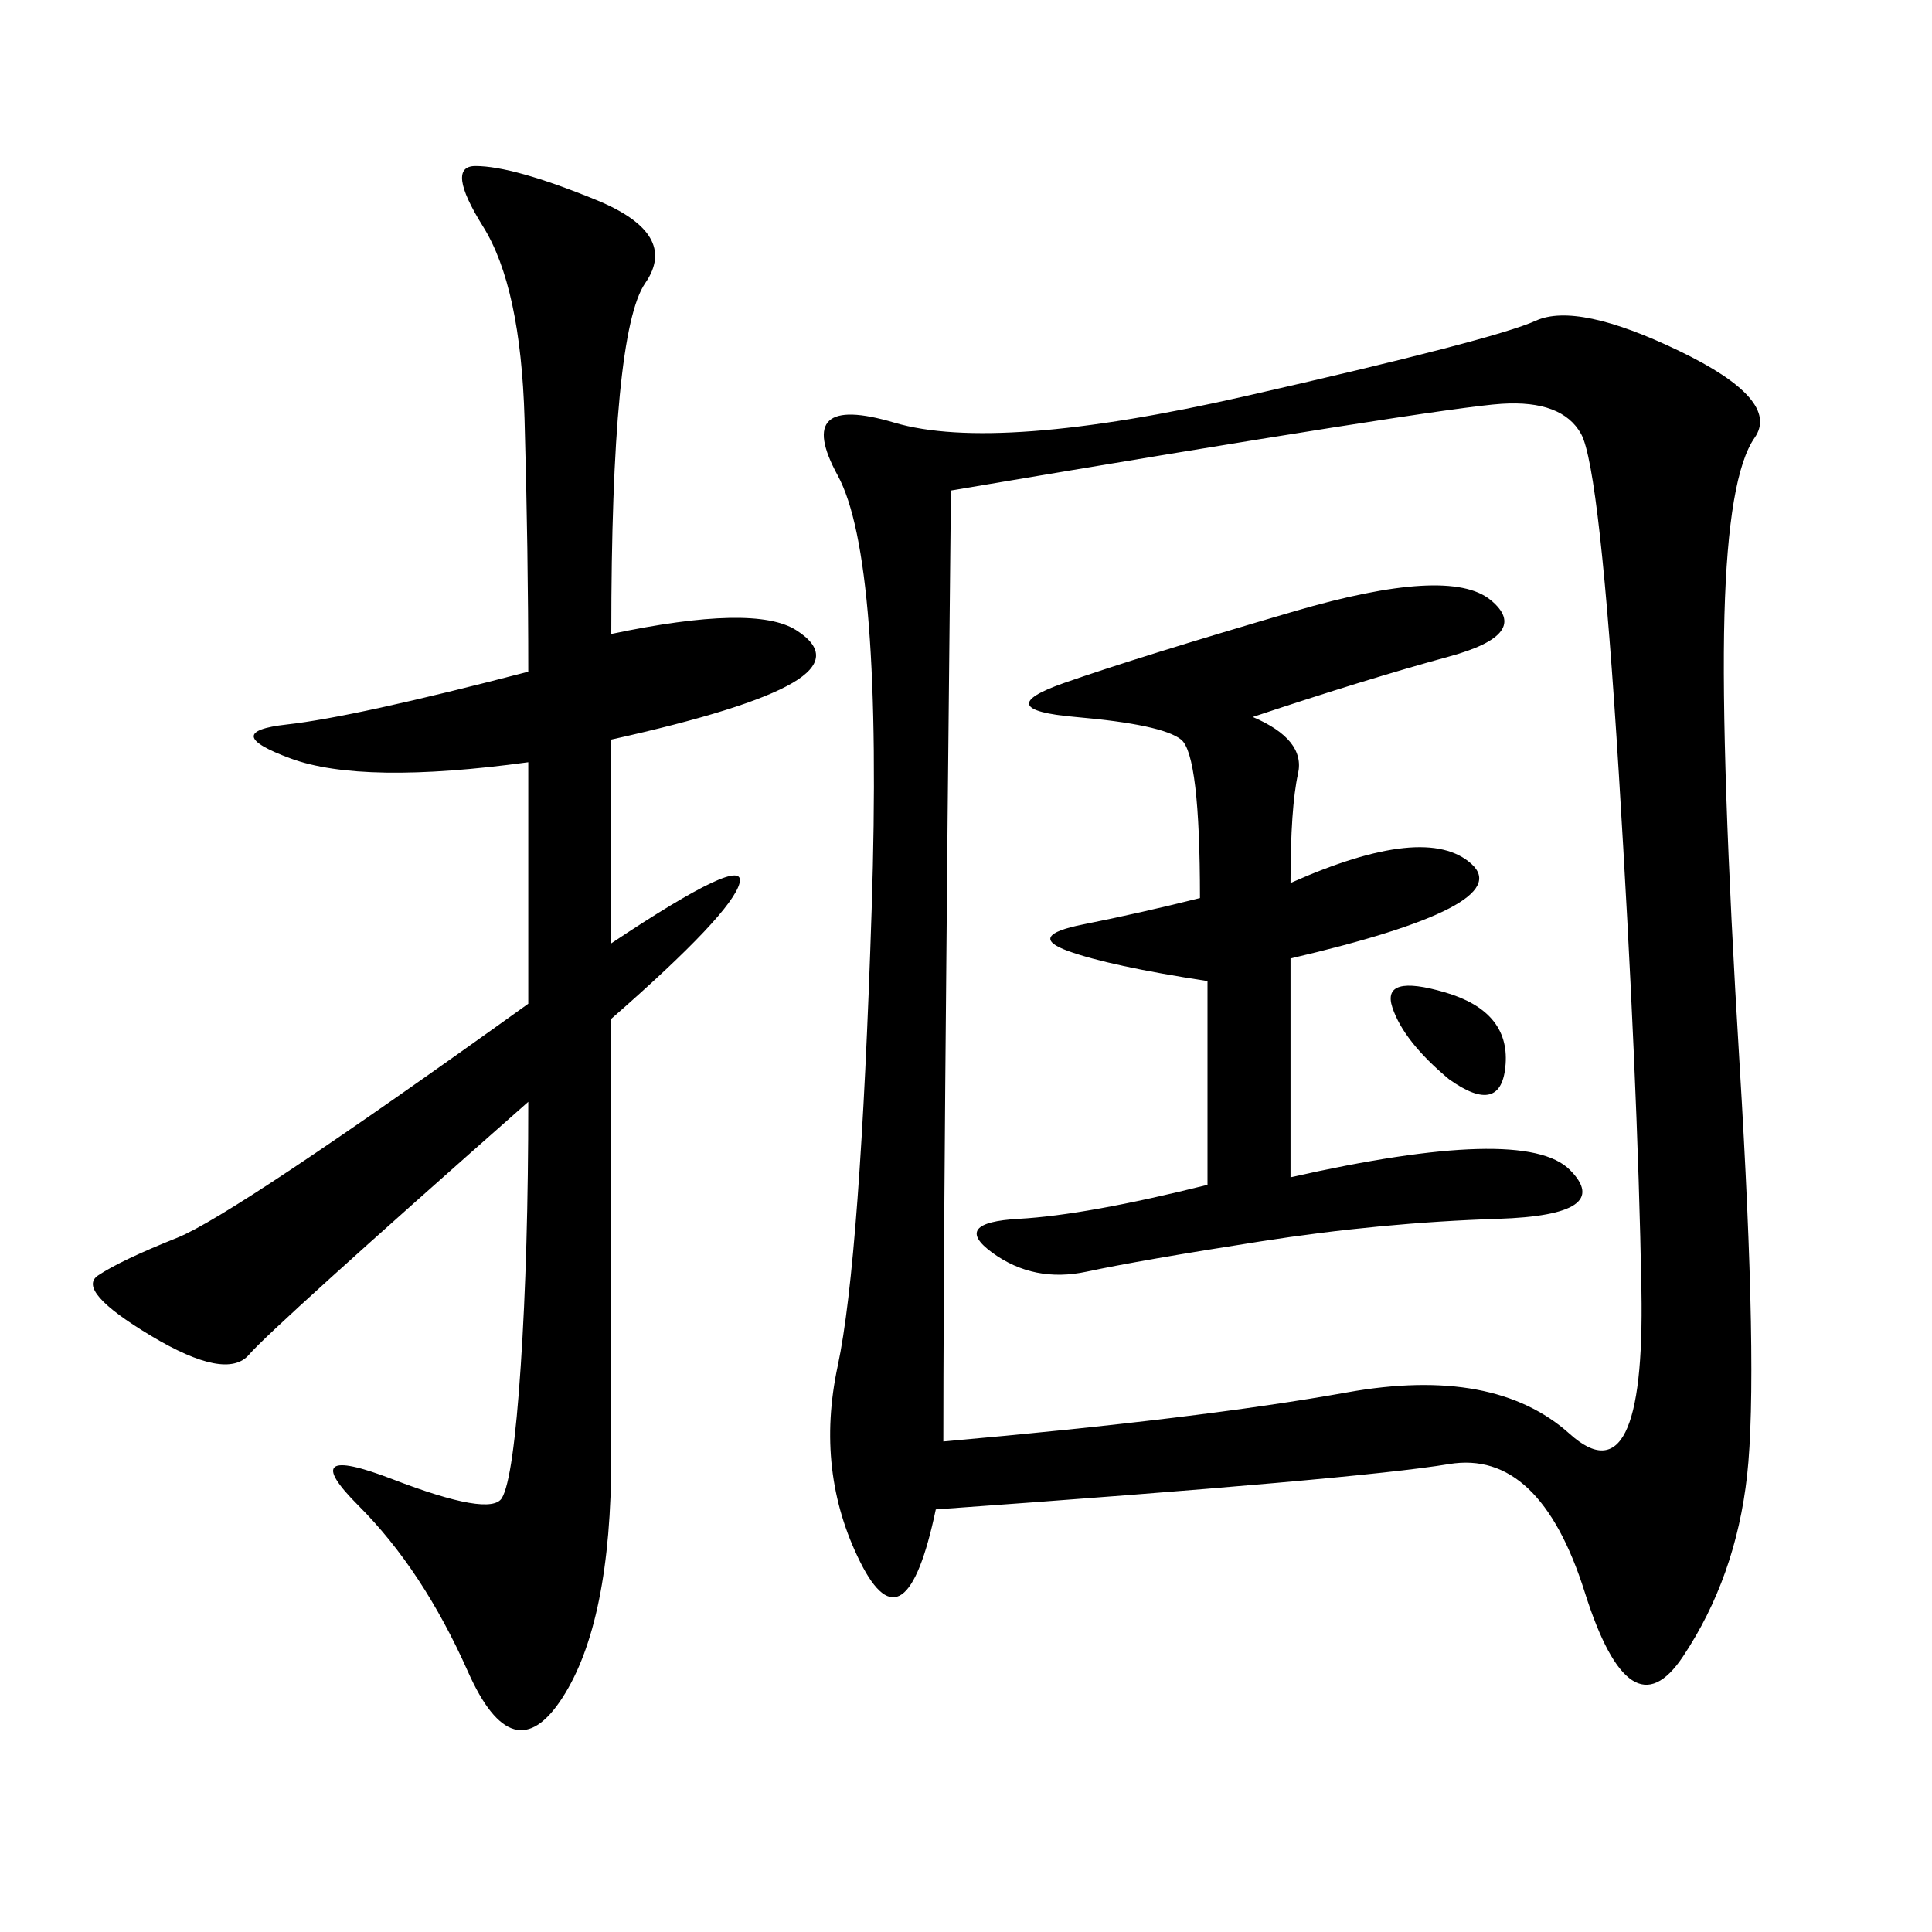 <svg xmlns="http://www.w3.org/2000/svg" xmlns:xlink="http://www.w3.org/1999/xlink" width="300" height="300"><path d="M145.31 234.38Q140.63 256.64 133.59 242.58Q126.56 228.52 130.08 212.11Q133.59 195.70 135.35 141.21Q137.11 86.72 130.08 73.83Q123.05 60.94 138.87 65.63Q154.69 70.31 193.36 61.52Q232.03 52.73 238.48 49.80Q244.92 46.88 260.74 54.49Q276.56 62.11 272.46 67.97Q268.36 73.83 267.77 95.51Q267.19 117.19 270.12 165.23Q273.05 213.28 271.29 229.10Q269.53 244.92 261.33 257.23Q253.13 269.53 246.09 247.27Q239.06 225 225 227.34Q210.94 229.69 145.31 234.38L145.31 234.38ZM146.48 223.83Q186.33 220.31 209.18 216.21Q232.03 212.11 243.75 222.66Q255.47 233.20 254.88 200.39Q254.30 167.58 251.37 120.12Q248.44 72.66 245.51 67.38Q242.58 62.11 233.20 62.70Q223.83 63.28 147.66 76.17L147.66 76.17Q146.48 187.50 146.48 223.83L146.48 223.83ZM94.92 98.44Q117.19 93.75 123.63 97.85Q130.08 101.95 123.05 106.05Q116.02 110.16 94.92 114.84L94.92 114.84L94.92 146.48Q116.02 132.42 114.84 137.11Q113.67 141.80 94.92 158.20L94.92 158.20L94.92 226.17Q94.92 251.95 87.30 263.67Q79.69 275.39 72.66 259.57Q65.63 243.75 55.66 233.79Q45.70 223.83 60.94 229.69Q76.17 235.55 77.93 232.62Q79.69 229.69 80.86 212.11Q82.03 194.53 82.03 171.09L82.03 171.09Q42.19 206.25 38.67 210.35Q35.16 214.45 23.44 207.42Q11.72 200.39 15.23 198.05Q18.75 195.70 27.54 192.19Q36.33 188.67 82.03 155.86L82.03 155.86L82.03 118.36Q56.25 121.88 45.12 117.77Q33.98 113.67 44.53 112.50Q55.08 111.33 82.03 104.30L82.03 104.30Q82.03 85.55 81.45 65.04Q80.86 44.53 75 35.16Q69.14 25.78 73.83 25.78L73.83 25.78Q79.69 25.78 92.58 31.05Q105.47 36.33 100.20 43.95Q94.92 51.56 94.92 98.44L94.92 98.44ZM194.53 111.33Q202.73 114.84 201.56 120.12Q200.39 125.39 200.39 137.11L200.39 137.11Q221.48 127.73 228.52 134.18Q235.55 140.63 200.39 148.83L200.39 148.83L200.39 182.81Q236.72 174.61 243.75 181.64Q250.78 188.67 232.62 189.26Q214.45 189.84 195.70 192.77Q176.95 195.70 168.75 197.46Q160.55 199.22 154.10 194.53Q147.66 189.84 158.20 189.26Q168.75 188.67 187.50 183.98L187.50 183.98L187.50 152.34Q172.27 150 165.82 147.66Q159.38 145.31 168.16 143.55Q176.95 141.80 186.33 139.45L186.33 139.45Q186.33 117.19 183.40 114.84Q180.47 112.50 166.99 111.33Q153.52 110.16 165.23 106.05Q176.95 101.95 200.98 94.92Q225 87.89 231.45 93.16Q237.89 98.44 225 101.95Q212.11 105.47 194.53 111.33L194.53 111.33ZM225 167.58Q217.97 161.72 216.21 156.45Q214.45 151.17 224.41 154.10Q234.38 157.03 233.79 165.23Q233.20 173.44 225 167.58L225 167.58Z"/></svg>